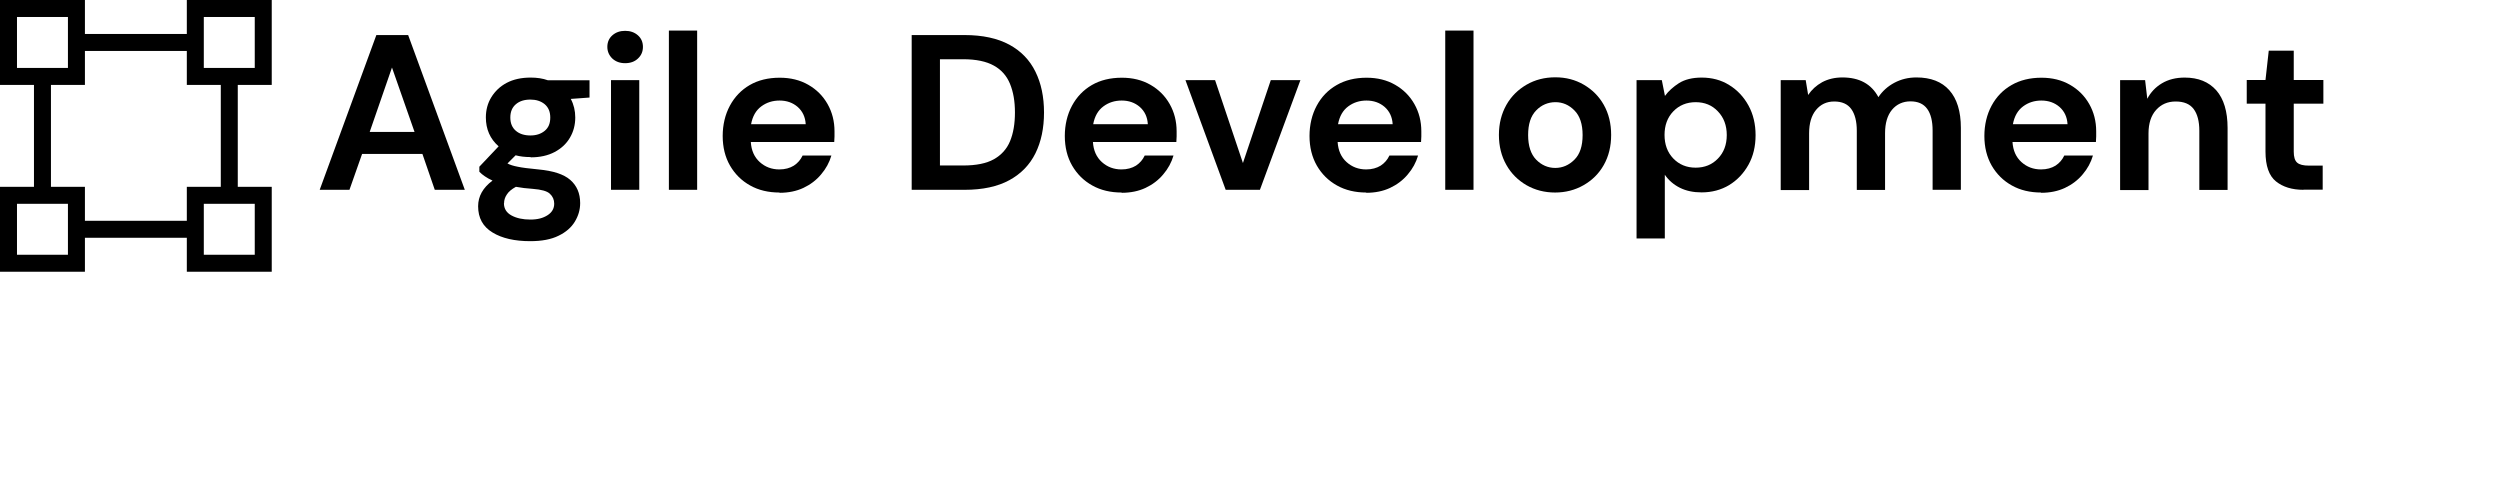 <?xml version="1.0" encoding="UTF-8"?>
<svg id="Layer_1" data-name="Layer 1" xmlns="http://www.w3.org/2000/svg" width="184" height="36" viewBox="0 0 184 36">
  <defs>
    <style>
      .cls-1 {
        fill: #000;
        stroke-width: 0px;
      }
    </style>
  </defs>
  <g>
    <path class="cls-1" d="M23.53,13.97l4.17-11.39h2.34l4.17,11.39h-2.21l-.91-2.64h-4.44l-.93,2.64h-2.18ZM27.21,9.71h3.3l-1.66-4.74-1.64,4.74Z"/>
    <path class="cls-1" d="M39.04,11.56c-.39,0-.75-.04-1.09-.13l-.6.6c.18.1.43.18.75.24.31.07.82.13,1.53.2,1.07.1,1.86.35,2.34.77s.73.98.73,1.71c0,.48-.13.93-.39,1.36-.26.43-.66.78-1.2,1.04-.54.27-1.24.4-2.08.4-1.15,0-2.08-.21-2.78-.64-.71-.43-1.06-1.07-1.06-1.93,0-.73.35-1.36,1.06-1.89-.22-.1-.4-.2-.56-.31-.16-.11-.3-.22-.41-.34v-.37l1.42-1.5c-.63-.55-.94-1.26-.94-2.13,0-.54.13-1.04.4-1.48.27-.44.64-.8,1.13-1.06.49-.26,1.08-.39,1.77-.39.46,0,.88.06,1.27.2h3.06v1.27l-1.38.1c.22.41.33.87.33,1.37,0,.54-.13,1.04-.39,1.48-.26.45-.64.8-1.13,1.06-.49.26-1.08.39-1.75.39ZM37.09,14.96c0,.4.19.7.56.9.37.2.83.3,1.38.3s.94-.11,1.27-.32c.33-.21.49-.5.49-.85,0-.29-.11-.54-.32-.73-.21-.2-.63-.31-1.26-.36-.45-.03-.86-.08-1.24-.15-.31.17-.54.36-.67.57-.14.21-.2.42-.2.63ZM39.04,9.97c.42,0,.77-.11,1.05-.34.28-.23.41-.55.41-.98s-.14-.75-.41-.98c-.28-.23-.63-.34-1.05-.34-.45,0-.8.11-1.07.34s-.41.55-.41.98.14.75.41.98c.27.23.63.34,1.07.34Z"/>
    <path class="cls-1" d="M46.01,4.65c-.38,0-.69-.11-.94-.34-.24-.23-.37-.52-.37-.86s.12-.63.37-.85.56-.33.94-.33.69.11.94.33.37.51.37.85-.12.63-.37.86c-.24.23-.56.34-.94.34ZM44.97,13.97V5.9h2.08v8.07h-2.08Z"/>
    <path class="cls-1" d="M49.23,13.97V2.25h2.08v11.72h-2.08Z"/>
    <path class="cls-1" d="M57.37,14.17c-.81,0-1.54-.17-2.16-.52-.63-.35-1.12-.84-1.48-1.46s-.54-1.36-.54-2.18.18-1.58.53-2.23c.35-.65.84-1.16,1.46-1.52.62-.36,1.36-.54,2.21-.54.79,0,1.49.17,2.1.52.61.35,1.08.82,1.42,1.42s.51,1.27.51,2.01c0,.12,0,.24,0,.37,0,.13-.01.27-.02.41h-6.14c.04.63.26,1.12.66,1.48.4.36.88.54,1.44.54.42,0,.78-.1,1.07-.28.29-.19.5-.44.64-.74h2.12c-.15.51-.4.97-.76,1.39-.35.42-.79.75-1.3.99s-1.1.36-1.75.36ZM57.38,7.4c-.51,0-.96.14-1.35.43-.39.29-.64.72-.75,1.31h4.02c-.03-.53-.23-.95-.59-1.27-.36-.31-.8-.47-1.33-.47Z"/>
    <path class="cls-1" d="M67.1,13.97V2.58h3.89c1.33,0,2.43.24,3.3.71.86.47,1.5,1.13,1.92,1.99.42.85.63,1.85.63,3s-.21,2.15-.63,3c-.42.85-1.06,1.51-1.92,1.98-.86.47-1.96.71-3.3.71h-3.89ZM69.18,12.18h1.71c.95,0,1.71-.15,2.26-.46s.95-.75,1.19-1.33c.24-.58.36-1.28.36-2.11s-.12-1.51-.36-2.1c-.24-.59-.63-1.04-1.19-1.35-.55-.31-1.31-.47-2.26-.47h-1.71v7.83Z"/>
    <path class="cls-1" d="M82.55,14.17c-.81,0-1.54-.17-2.16-.52-.63-.35-1.12-.84-1.48-1.46s-.54-1.36-.54-2.18.18-1.58.53-2.23c.35-.65.84-1.16,1.46-1.52.62-.36,1.36-.54,2.21-.54.79,0,1.49.17,2.1.52.61.35,1.08.82,1.42,1.42s.51,1.27.51,2.01c0,.12,0,.24,0,.37,0,.13-.01.27-.02.41h-6.14c.04.63.26,1.12.66,1.48.4.36.88.54,1.44.54.42,0,.78-.1,1.07-.28.29-.19.5-.44.64-.74h2.12c-.15.51-.4.97-.76,1.39-.35.42-.79.75-1.3.99s-1.1.36-1.75.36ZM82.56,7.4c-.51,0-.96.14-1.35.43-.39.29-.64.72-.75,1.31h4.02c-.03-.53-.23-.95-.59-1.27-.36-.31-.8-.47-1.33-.47Z"/>
    <path class="cls-1" d="M90.21,13.97l-2.96-8.07h2.18l2.05,6.1,2.05-6.1h2.18l-2.98,8.07h-2.52Z"/>
    <path class="cls-1" d="M100.56,14.17c-.81,0-1.54-.17-2.16-.52-.63-.35-1.12-.84-1.48-1.46-.36-.63-.54-1.36-.54-2.18s.18-1.58.53-2.23c.35-.65.84-1.16,1.47-1.52.62-.36,1.36-.54,2.2-.54.79,0,1.49.17,2.1.52.61.35,1.08.82,1.42,1.42s.51,1.27.51,2.01c0,.12,0,.24,0,.37,0,.13-.01.27-.02.41h-6.14c.04.63.26,1.12.66,1.48.4.36.88.54,1.44.54.42,0,.78-.1,1.07-.28.29-.19.5-.44.64-.74h2.11c-.15.51-.4.97-.76,1.39-.35.42-.79.75-1.3.99s-1.1.36-1.75.36ZM100.58,7.4c-.51,0-.96.14-1.35.43-.39.29-.64.72-.75,1.31h4.02c-.03-.53-.23-.95-.59-1.27-.36-.31-.8-.47-1.34-.47Z"/>
    <path class="cls-1" d="M106.37,13.97V2.25h2.08v11.72h-2.08Z"/>
    <path class="cls-1" d="M114.46,14.17c-.78,0-1.48-.18-2.11-.54-.62-.36-1.12-.85-1.48-1.49-.36-.63-.55-1.37-.55-2.21s.19-1.57.55-2.21.87-1.13,1.49-1.49c.62-.36,1.33-.54,2.11-.54s1.47.18,2.09.54c.62.36,1.12.85,1.48,1.49s.54,1.37.54,2.21-.18,1.57-.54,2.21c-.36.64-.86,1.13-1.49,1.49s-1.33.54-2.1.54ZM114.46,12.36c.54,0,1.01-.2,1.42-.61s.6-1.01.6-1.81-.2-1.41-.6-1.81c-.4-.41-.87-.61-1.4-.61s-1.03.2-1.42.61c-.4.41-.59,1.01-.59,1.81s.2,1.41.59,1.81.87.61,1.41.61Z"/>
    <path class="cls-1" d="M120.45,17.55V5.9h1.86l.23,1.16c.26-.36.61-.67,1.03-.94.43-.27.99-.41,1.67-.41.76,0,1.44.18,2.03.55.6.37,1.07.87,1.42,1.51s.52,1.37.52,2.18-.17,1.54-.52,2.17-.82,1.13-1.42,1.5c-.6.36-1.28.54-2.03.54-.61,0-1.14-.11-1.6-.34-.46-.23-.83-.55-1.11-.96v4.69h-2.08ZM124.8,12.34c.66,0,1.21-.22,1.64-.67.43-.44.65-1.02.65-1.73s-.22-1.29-.65-1.74c-.43-.46-.98-.68-1.64-.68s-1.22.23-1.65.68c-.43.45-.64,1.03-.64,1.73s.21,1.28.64,1.73c.43.45.98.68,1.65.68Z"/>
    <path class="cls-1" d="M131.06,13.97V5.9h1.84l.18,1.09c.26-.39.6-.7,1.03-.94.43-.23.93-.35,1.49-.35,1.25,0,2.13.48,2.65,1.45.29-.44.69-.8,1.18-1.06.49-.26,1.03-.39,1.62-.39,1.05,0,1.86.31,2.42.94.56.63.85,1.55.85,2.77v4.56h-2.08v-4.36c0-.69-.13-1.23-.4-1.6-.27-.37-.68-.55-1.23-.55s-1.02.21-1.36.62-.51.99-.51,1.73v4.17h-2.08v-4.36c0-.69-.14-1.23-.41-1.6s-.69-.55-1.25-.55-1,.21-1.34.62-.51.99-.51,1.73v4.17h-2.08Z"/>
    <path class="cls-1" d="M150.23,14.17c-.81,0-1.54-.17-2.16-.52-.63-.35-1.12-.84-1.48-1.46-.36-.63-.54-1.36-.54-2.18s.18-1.58.53-2.23c.35-.65.84-1.16,1.47-1.52.62-.36,1.36-.54,2.2-.54.79,0,1.49.17,2.1.52.61.35,1.08.82,1.42,1.42s.51,1.27.51,2.01c0,.12,0,.24,0,.37,0,.13-.01.27-.02.41h-6.14c.04.63.26,1.12.66,1.48.4.36.88.54,1.44.54.42,0,.78-.1,1.07-.28.29-.19.5-.44.64-.74h2.11c-.15.51-.4.97-.76,1.39-.35.42-.79.75-1.3.99s-1.1.36-1.75.36ZM150.25,7.4c-.51,0-.96.14-1.35.43-.39.29-.64.72-.75,1.31h4.02c-.03-.53-.23-.95-.59-1.27-.36-.31-.8-.47-1.34-.47Z"/>
    <path class="cls-1" d="M156.04,13.97V5.9h1.84l.16,1.37c.25-.48.61-.86,1.08-1.14.47-.28,1.03-.42,1.67-.42,1,0,1.77.31,2.33.94.55.63.83,1.55.83,2.77v4.56h-2.08v-4.36c0-.69-.14-1.23-.42-1.6-.28-.37-.72-.55-1.32-.55s-1.07.21-1.44.62c-.37.41-.56.99-.56,1.73v4.17h-2.08Z"/>
    <path class="cls-1" d="M169.54,13.97c-.85,0-1.52-.21-2.03-.62-.51-.41-.77-1.14-.77-2.2v-3.52h-1.38v-1.74h1.38l.24-2.16h1.84v2.16h2.18v1.74h-2.18v3.53c0,.39.08.66.25.81.17.15.46.22.87.22h1.01v1.77h-1.42Z"/>
  </g>
  <path class="cls-1" d="M6.25,2.5V0H0v6.25h2.5v7.5H0v6.25h6.25v-2.5h7.5v2.5h6.25v-6.25h-2.5v-7.5h2.5V0h-6.25v2.5h-7.5ZM13.75,3.75v2.5h2.5v7.5h-2.5v2.5h-7.5v-2.5h-2.5v-7.5h2.5v-2.5h7.5ZM15,1.25h3.75v3.75h-3.75V1.25ZM18.75,15v3.75h-3.75v-3.75h3.75ZM5,18.75H1.25v-3.75h3.75v3.75ZM1.25,5V1.25h3.75v3.75H1.25Z"/>
</svg>